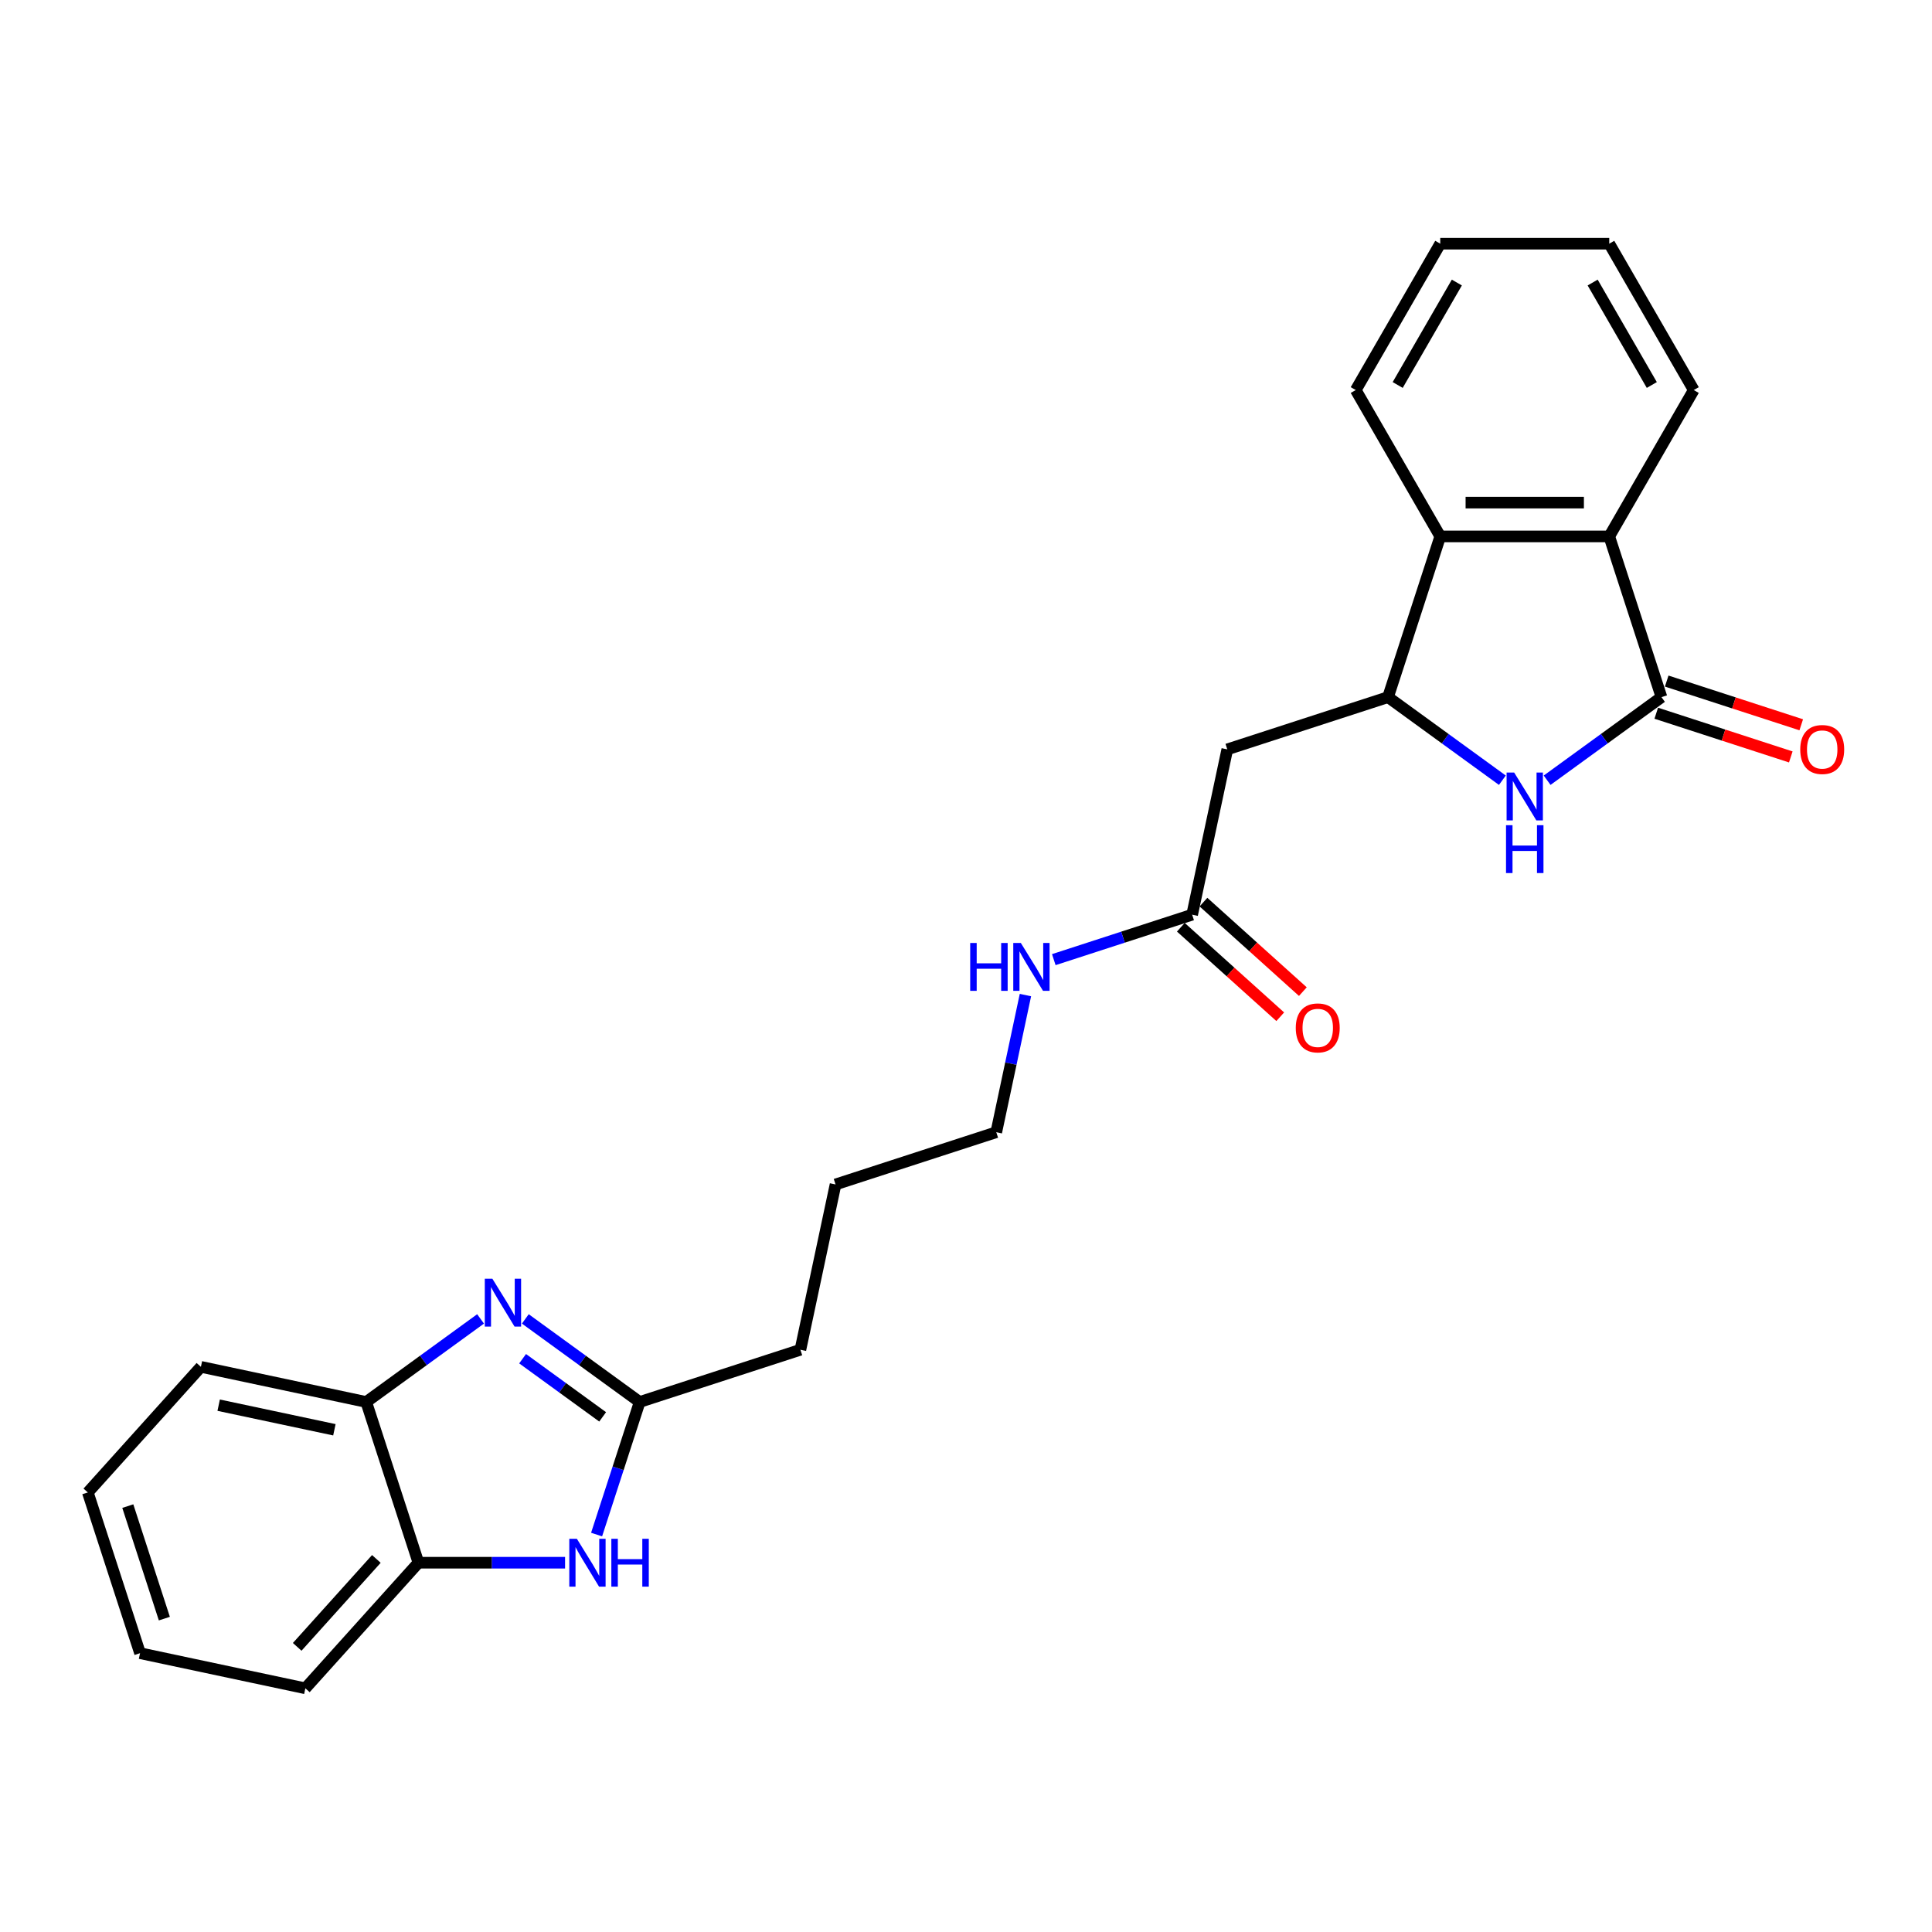 <?xml version='1.0' encoding='iso-8859-1'?>
<svg version='1.1' baseProfile='full'
              xmlns='http://www.w3.org/2000/svg'
                      xmlns:rdkit='http://www.rdkit.org/xml'
                      xmlns:xlink='http://www.w3.org/1999/xlink'
                  xml:space='preserve'
width='1000px' height='1000px' viewBox='0 0 1000 1000'>
<!-- END OF HEADER -->
<rect style='opacity:1.0;fill:#FFFFFF;stroke:none' width='1000' height='1000' x='0' y='0'> </rect>
<path class='bond-0' d='M 859.978,360.842 L 830.384,382.343' style='fill:none;fill-rule:evenodd;stroke:#000000;stroke-width:6px;stroke-linecap:butt;stroke-linejoin:miter;stroke-opacity:1' />
<path class='bond-0' d='M 830.384,382.343 L 800.79,403.844' style='fill:none;fill-rule:evenodd;stroke:#0000FF;stroke-width:6px;stroke-linecap:butt;stroke-linejoin:miter;stroke-opacity:1' />
<path class='bond-5' d='M 859.978,360.842 L 832.946,277.646' style='fill:none;fill-rule:evenodd;stroke:#000000;stroke-width:6px;stroke-linecap:butt;stroke-linejoin:miter;stroke-opacity:1' />
<path class='bond-11' d='M 857.275,369.161 L 892.093,380.474' style='fill:none;fill-rule:evenodd;stroke:#000000;stroke-width:6px;stroke-linecap:butt;stroke-linejoin:miter;stroke-opacity:1' />
<path class='bond-11' d='M 892.093,380.474 L 926.911,391.787' style='fill:none;fill-rule:evenodd;stroke:#FF0000;stroke-width:6px;stroke-linecap:butt;stroke-linejoin:miter;stroke-opacity:1' />
<path class='bond-11' d='M 862.681,352.522 L 897.499,363.835' style='fill:none;fill-rule:evenodd;stroke:#000000;stroke-width:6px;stroke-linecap:butt;stroke-linejoin:miter;stroke-opacity:1' />
<path class='bond-11' d='M 897.499,363.835 L 932.318,375.148' style='fill:none;fill-rule:evenodd;stroke:#FF0000;stroke-width:6px;stroke-linecap:butt;stroke-linejoin:miter;stroke-opacity:1' />
<path class='bond-2' d='M 777.626,403.844 L 748.032,382.343' style='fill:none;fill-rule:evenodd;stroke:#0000FF;stroke-width:6px;stroke-linecap:butt;stroke-linejoin:miter;stroke-opacity:1' />
<path class='bond-2' d='M 748.032,382.343 L 718.438,360.842' style='fill:none;fill-rule:evenodd;stroke:#000000;stroke-width:6px;stroke-linecap:butt;stroke-linejoin:miter;stroke-opacity:1' />
<path class='bond-1' d='M 271.905,682.662 L 301.5,704.163' style='fill:none;fill-rule:evenodd;stroke:#0000FF;stroke-width:6px;stroke-linecap:butt;stroke-linejoin:miter;stroke-opacity:1' />
<path class='bond-1' d='M 301.5,704.163 L 331.094,725.665' style='fill:none;fill-rule:evenodd;stroke:#000000;stroke-width:6px;stroke-linecap:butt;stroke-linejoin:miter;stroke-opacity:1' />
<path class='bond-1' d='M 270.5,703.266 L 291.216,718.317' style='fill:none;fill-rule:evenodd;stroke:#0000FF;stroke-width:6px;stroke-linecap:butt;stroke-linejoin:miter;stroke-opacity:1' />
<path class='bond-1' d='M 291.216,718.317 L 311.932,733.368' style='fill:none;fill-rule:evenodd;stroke:#000000;stroke-width:6px;stroke-linecap:butt;stroke-linejoin:miter;stroke-opacity:1' />
<path class='bond-8' d='M 248.742,682.662 L 219.147,704.163' style='fill:none;fill-rule:evenodd;stroke:#0000FF;stroke-width:6px;stroke-linecap:butt;stroke-linejoin:miter;stroke-opacity:1' />
<path class='bond-8' d='M 219.147,704.163 L 189.553,725.665' style='fill:none;fill-rule:evenodd;stroke:#000000;stroke-width:6px;stroke-linecap:butt;stroke-linejoin:miter;stroke-opacity:1' />
<path class='bond-7' d='M 718.438,360.842 L 635.242,387.873' style='fill:none;fill-rule:evenodd;stroke:#000000;stroke-width:6px;stroke-linecap:butt;stroke-linejoin:miter;stroke-opacity:1' />
<path class='bond-25' d='M 718.438,360.842 L 745.469,277.646' style='fill:none;fill-rule:evenodd;stroke:#000000;stroke-width:6px;stroke-linecap:butt;stroke-linejoin:miter;stroke-opacity:1' />
<path class='bond-3' d='M 308.797,794.286 L 319.945,759.976' style='fill:none;fill-rule:evenodd;stroke:#0000FF;stroke-width:6px;stroke-linecap:butt;stroke-linejoin:miter;stroke-opacity:1' />
<path class='bond-3' d='M 319.945,759.976 L 331.094,725.665' style='fill:none;fill-rule:evenodd;stroke:#000000;stroke-width:6px;stroke-linecap:butt;stroke-linejoin:miter;stroke-opacity:1' />
<path class='bond-9' d='M 292.48,808.86 L 254.532,808.86' style='fill:none;fill-rule:evenodd;stroke:#0000FF;stroke-width:6px;stroke-linecap:butt;stroke-linejoin:miter;stroke-opacity:1' />
<path class='bond-9' d='M 254.532,808.86 L 216.585,808.86' style='fill:none;fill-rule:evenodd;stroke:#000000;stroke-width:6px;stroke-linecap:butt;stroke-linejoin:miter;stroke-opacity:1' />
<path class='bond-4' d='M 331.094,725.665 L 414.289,698.633' style='fill:none;fill-rule:evenodd;stroke:#000000;stroke-width:6px;stroke-linecap:butt;stroke-linejoin:miter;stroke-opacity:1' />
<path class='bond-6' d='M 832.946,277.646 L 745.469,277.646' style='fill:none;fill-rule:evenodd;stroke:#000000;stroke-width:6px;stroke-linecap:butt;stroke-linejoin:miter;stroke-opacity:1' />
<path class='bond-6' d='M 819.825,260.151 L 758.591,260.151' style='fill:none;fill-rule:evenodd;stroke:#000000;stroke-width:6px;stroke-linecap:butt;stroke-linejoin:miter;stroke-opacity:1' />
<path class='bond-15' d='M 832.946,277.646 L 876.685,201.889' style='fill:none;fill-rule:evenodd;stroke:#000000;stroke-width:6px;stroke-linecap:butt;stroke-linejoin:miter;stroke-opacity:1' />
<path class='bond-16' d='M 745.469,277.646 L 701.731,201.889' style='fill:none;fill-rule:evenodd;stroke:#000000;stroke-width:6px;stroke-linecap:butt;stroke-linejoin:miter;stroke-opacity:1' />
<path class='bond-10' d='M 635.242,387.873 L 617.055,473.439' style='fill:none;fill-rule:evenodd;stroke:#000000;stroke-width:6px;stroke-linecap:butt;stroke-linejoin:miter;stroke-opacity:1' />
<path class='bond-17' d='M 189.553,725.665 L 103.988,707.477' style='fill:none;fill-rule:evenodd;stroke:#000000;stroke-width:6px;stroke-linecap:butt;stroke-linejoin:miter;stroke-opacity:1' />
<path class='bond-17' d='M 173.081,740.05 L 113.185,727.318' style='fill:none;fill-rule:evenodd;stroke:#000000;stroke-width:6px;stroke-linecap:butt;stroke-linejoin:miter;stroke-opacity:1' />
<path class='bond-27' d='M 189.553,725.665 L 216.585,808.86' style='fill:none;fill-rule:evenodd;stroke:#000000;stroke-width:6px;stroke-linecap:butt;stroke-linejoin:miter;stroke-opacity:1' />
<path class='bond-18' d='M 216.585,808.86 L 158.052,873.868' style='fill:none;fill-rule:evenodd;stroke:#000000;stroke-width:6px;stroke-linecap:butt;stroke-linejoin:miter;stroke-opacity:1' />
<path class='bond-18' d='M 194.803,806.905 L 153.83,852.41' style='fill:none;fill-rule:evenodd;stroke:#000000;stroke-width:6px;stroke-linecap:butt;stroke-linejoin:miter;stroke-opacity:1' />
<path class='bond-12' d='M 611.201,479.94 L 636.926,503.102' style='fill:none;fill-rule:evenodd;stroke:#000000;stroke-width:6px;stroke-linecap:butt;stroke-linejoin:miter;stroke-opacity:1' />
<path class='bond-12' d='M 636.926,503.102 L 662.65,526.264' style='fill:none;fill-rule:evenodd;stroke:#FF0000;stroke-width:6px;stroke-linecap:butt;stroke-linejoin:miter;stroke-opacity:1' />
<path class='bond-12' d='M 622.908,466.938 L 648.633,490.1' style='fill:none;fill-rule:evenodd;stroke:#000000;stroke-width:6px;stroke-linecap:butt;stroke-linejoin:miter;stroke-opacity:1' />
<path class='bond-12' d='M 648.633,490.1 L 674.357,513.263' style='fill:none;fill-rule:evenodd;stroke:#FF0000;stroke-width:6px;stroke-linecap:butt;stroke-linejoin:miter;stroke-opacity:1' />
<path class='bond-13' d='M 617.055,473.439 L 581.248,485.073' style='fill:none;fill-rule:evenodd;stroke:#000000;stroke-width:6px;stroke-linecap:butt;stroke-linejoin:miter;stroke-opacity:1' />
<path class='bond-13' d='M 581.248,485.073 L 545.441,496.707' style='fill:none;fill-rule:evenodd;stroke:#0000FF;stroke-width:6px;stroke-linecap:butt;stroke-linejoin:miter;stroke-opacity:1' />
<path class='bond-19' d='M 530.762,515.044 L 523.217,550.54' style='fill:none;fill-rule:evenodd;stroke:#0000FF;stroke-width:6px;stroke-linecap:butt;stroke-linejoin:miter;stroke-opacity:1' />
<path class='bond-19' d='M 523.217,550.54 L 515.672,586.036' style='fill:none;fill-rule:evenodd;stroke:#000000;stroke-width:6px;stroke-linecap:butt;stroke-linejoin:miter;stroke-opacity:1' />
<path class='bond-14' d='M 414.289,698.633 L 432.477,613.068' style='fill:none;fill-rule:evenodd;stroke:#000000;stroke-width:6px;stroke-linecap:butt;stroke-linejoin:miter;stroke-opacity:1' />
<path class='bond-22' d='M 876.685,201.889 L 832.946,126.132' style='fill:none;fill-rule:evenodd;stroke:#000000;stroke-width:6px;stroke-linecap:butt;stroke-linejoin:miter;stroke-opacity:1' />
<path class='bond-22' d='M 854.972,199.273 L 824.356,146.243' style='fill:none;fill-rule:evenodd;stroke:#000000;stroke-width:6px;stroke-linecap:butt;stroke-linejoin:miter;stroke-opacity:1' />
<path class='bond-26' d='M 701.731,201.889 L 745.469,126.132' style='fill:none;fill-rule:evenodd;stroke:#000000;stroke-width:6px;stroke-linecap:butt;stroke-linejoin:miter;stroke-opacity:1' />
<path class='bond-26' d='M 723.443,199.273 L 754.06,146.243' style='fill:none;fill-rule:evenodd;stroke:#000000;stroke-width:6px;stroke-linecap:butt;stroke-linejoin:miter;stroke-opacity:1' />
<path class='bond-23' d='M 103.988,707.477 L 45.455,772.485' style='fill:none;fill-rule:evenodd;stroke:#000000;stroke-width:6px;stroke-linecap:butt;stroke-linejoin:miter;stroke-opacity:1' />
<path class='bond-24' d='M 158.052,873.868 L 72.486,855.681' style='fill:none;fill-rule:evenodd;stroke:#000000;stroke-width:6px;stroke-linecap:butt;stroke-linejoin:miter;stroke-opacity:1' />
<path class='bond-20' d='M 515.672,586.036 L 432.477,613.068' style='fill:none;fill-rule:evenodd;stroke:#000000;stroke-width:6px;stroke-linecap:butt;stroke-linejoin:miter;stroke-opacity:1' />
<path class='bond-21' d='M 745.469,126.132 L 832.946,126.132' style='fill:none;fill-rule:evenodd;stroke:#000000;stroke-width:6px;stroke-linecap:butt;stroke-linejoin:miter;stroke-opacity:1' />
<path class='bond-28' d='M 45.455,772.485 L 72.486,855.681' style='fill:none;fill-rule:evenodd;stroke:#000000;stroke-width:6px;stroke-linecap:butt;stroke-linejoin:miter;stroke-opacity:1' />
<path class='bond-28' d='M 66.148,779.558 L 85.071,837.795' style='fill:none;fill-rule:evenodd;stroke:#000000;stroke-width:6px;stroke-linecap:butt;stroke-linejoin:miter;stroke-opacity:1' />
<path  class='atom-1' d='M 783.732 399.873
L 791.85 412.994
Q 792.654 414.289, 793.949 416.633
Q 795.244 418.977, 795.314 419.117
L 795.314 399.873
L 798.603 399.873
L 798.603 424.646
L 795.209 424.646
L 786.496 410.3
Q 785.481 408.62, 784.397 406.696
Q 783.347 404.771, 783.032 404.176
L 783.032 424.646
L 779.813 424.646
L 779.813 399.873
L 783.732 399.873
' fill='#0000FF'/>
<path  class='atom-1' d='M 779.515 427.123
L 782.875 427.123
L 782.875 437.656
L 795.541 437.656
L 795.541 427.123
L 798.9 427.123
L 798.9 451.897
L 795.541 451.897
L 795.541 440.455
L 782.875 440.455
L 782.875 451.897
L 779.515 451.897
L 779.515 427.123
' fill='#0000FF'/>
<path  class='atom-2' d='M 254.847 661.86
L 262.965 674.982
Q 263.77 676.277, 265.065 678.621
Q 266.359 680.965, 266.429 681.105
L 266.429 661.86
L 269.718 661.86
L 269.718 686.634
L 266.324 686.634
L 257.612 672.288
Q 256.597 670.608, 255.512 668.684
Q 254.462 666.759, 254.148 666.164
L 254.148 686.634
L 250.928 686.634
L 250.928 661.86
L 254.847 661.86
' fill='#0000FF'/>
<path  class='atom-4' d='M 298.586 796.473
L 306.704 809.595
Q 307.508 810.89, 308.803 813.234
Q 310.098 815.578, 310.168 815.718
L 310.168 796.473
L 313.457 796.473
L 313.457 821.247
L 310.063 821.247
L 301.35 806.901
Q 300.335 805.221, 299.251 803.297
Q 298.201 801.372, 297.886 800.777
L 297.886 821.247
L 294.667 821.247
L 294.667 796.473
L 298.586 796.473
' fill='#0000FF'/>
<path  class='atom-4' d='M 316.431 796.473
L 319.79 796.473
L 319.79 807.006
L 332.457 807.006
L 332.457 796.473
L 335.816 796.473
L 335.816 821.247
L 332.457 821.247
L 332.457 809.805
L 319.79 809.805
L 319.79 821.247
L 316.431 821.247
L 316.431 796.473
' fill='#0000FF'/>
<path  class='atom-12' d='M 931.801 387.943
Q 931.801 381.995, 934.741 378.671
Q 937.68 375.347, 943.173 375.347
Q 948.667 375.347, 951.606 378.671
Q 954.545 381.995, 954.545 387.943
Q 954.545 393.962, 951.571 397.391
Q 948.597 400.785, 943.173 400.785
Q 937.715 400.785, 934.741 397.391
Q 931.801 393.997, 931.801 387.943
M 943.173 397.986
Q 946.952 397.986, 948.982 395.466
Q 951.046 392.912, 951.046 387.943
Q 951.046 383.08, 948.982 380.63
Q 946.952 378.146, 943.173 378.146
Q 939.394 378.146, 937.33 380.595
Q 935.301 383.045, 935.301 387.943
Q 935.301 392.947, 937.33 395.466
Q 939.394 397.986, 943.173 397.986
' fill='#FF0000'/>
<path  class='atom-13' d='M 670.691 532.042
Q 670.691 526.094, 673.63 522.77
Q 676.569 519.445, 682.063 519.445
Q 687.556 519.445, 690.495 522.77
Q 693.435 526.094, 693.435 532.042
Q 693.435 538.061, 690.46 541.49
Q 687.486 544.884, 682.063 544.884
Q 676.604 544.884, 673.63 541.49
Q 670.691 538.096, 670.691 532.042
M 682.063 542.084
Q 685.842 542.084, 687.871 539.565
Q 689.936 537.011, 689.936 532.042
Q 689.936 527.178, 687.871 524.729
Q 685.842 522.245, 682.063 522.245
Q 678.284 522.245, 676.219 524.694
Q 674.19 527.143, 674.19 532.042
Q 674.19 537.046, 676.219 539.565
Q 678.284 542.084, 682.063 542.084
' fill='#FF0000'/>
<path  class='atom-14' d='M 502.175 488.084
L 505.534 488.084
L 505.534 498.616
L 518.201 498.616
L 518.201 488.084
L 521.56 488.084
L 521.56 512.857
L 518.201 512.857
L 518.201 501.415
L 505.534 501.415
L 505.534 512.857
L 502.175 512.857
L 502.175 488.084
' fill='#0000FF'/>
<path  class='atom-14' d='M 528.383 488.084
L 536.501 501.205
Q 537.306 502.5, 538.601 504.844
Q 539.895 507.189, 539.965 507.329
L 539.965 488.084
L 543.254 488.084
L 543.254 512.857
L 539.86 512.857
L 531.148 498.511
Q 530.133 496.832, 529.048 494.907
Q 527.998 492.983, 527.683 492.388
L 527.683 512.857
L 524.464 512.857
L 524.464 488.084
L 528.383 488.084
' fill='#0000FF'/>
</svg>
